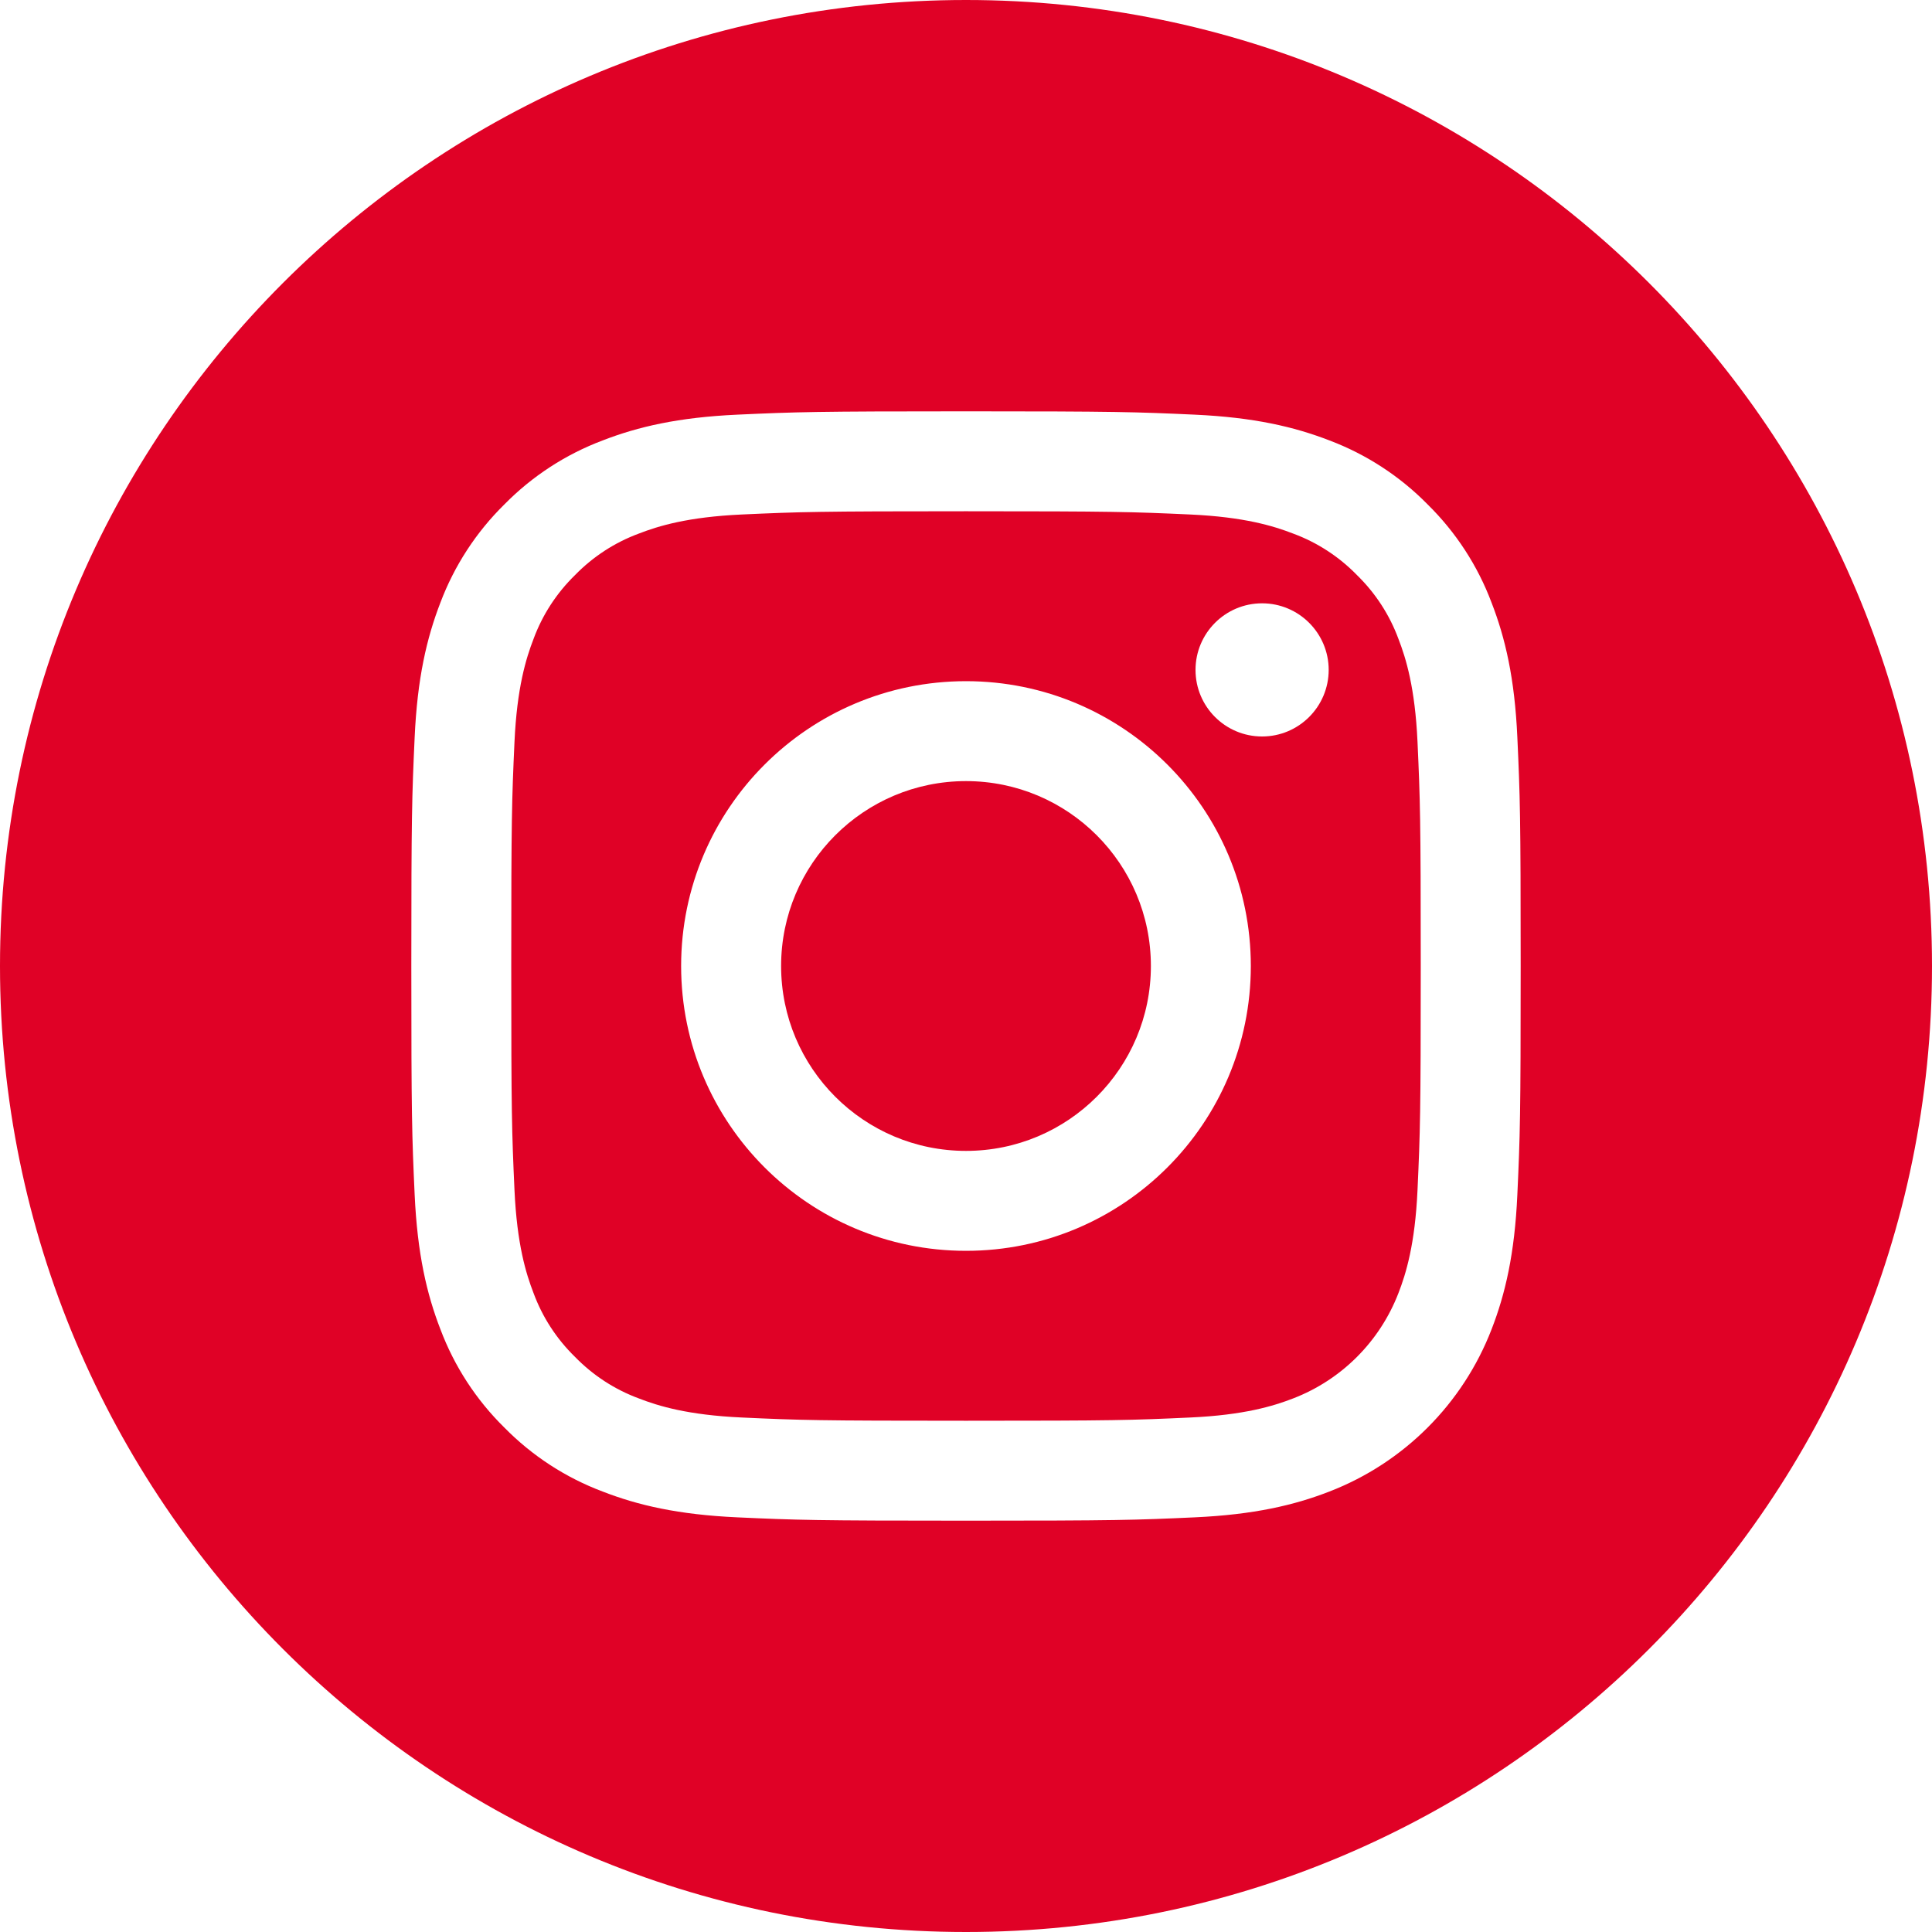 ﻿<?xml version="1.0" encoding="utf-8"?>
<svg version="1.1" xmlns:xlink="http://www.w3.org/1999/xlink" width="40px" height="40px" xmlns="http://www.w3.org/2000/svg">
  <g transform="matrix(1 0 0 1 -868 -2219 )">
    <path style="fill:#E00126" d="M 0 20  C 0 31.044  8.956 40  20 40  C 31.044 40  40 31.044  40 20  C 40 8.956  31.044 0  20 0  C 8.956 0  0 8.956  0 20  Z M 30.881 12.477  C 31.165 13.208  31.36 14.043  31.415 15.265  C 31.471 16.49  31.484 16.881  31.484 20  C 31.484 23.119  31.471 23.51  31.415 24.735  C 31.36 25.957  31.165 26.792  30.881 27.523  C 30.285 29.065  29.065 30.285  27.523 30.881  C 26.792 31.165  25.957 31.359  24.735 31.415  C 23.51 31.471  23.119 31.484  20 31.484  C 16.881 31.484  16.49 31.471  15.265 31.415  C 14.043 31.359  13.208 31.165  12.478 30.881  C 11.711 30.593  11.017 30.141  10.443 29.557  C 9.859 28.983  9.407 28.289  9.119 27.523  C 8.835 26.792  8.641 25.957  8.585 24.735  C 8.529 23.51  8.516 23.119  8.516 20  C 8.516 16.881  8.529 16.49  8.585 15.265  C 8.64 14.043  8.835 13.208  9.118 12.477  C 9.407 11.711  9.859 11.017  10.443 10.443  C 11.017 9.859  11.711 9.407  12.477 9.119  C 13.208 8.835  14.043 8.641  15.265 8.585  C 16.49 8.529  16.881 8.516  20 8.516  C 23.119 8.516  23.51 8.529  24.735 8.585  C 25.957 8.641  26.792 8.835  27.523 9.118  C 28.289 9.407  28.983 9.859  29.557 10.443  C 30.141 11.017  30.593 11.711  30.881 12.477  Z M 28.953 26.773  C 29.11 26.369  29.297 25.761  29.348 24.641  C 29.403 23.43  29.415 23.067  29.415 20  C 29.415 16.934  29.403 16.57  29.348 15.359  C 29.297 14.24  29.11 13.632  28.953 13.227  C 28.769 12.728  28.475 12.277  28.094 11.906  C 27.723 11.525  27.272 11.231  26.773 11.047  C 26.368 10.89  25.76 10.703  24.641 10.652  C 23.43 10.597  23.066 10.585  20 10.585  C 16.933 10.585  16.57 10.597  15.359 10.652  C 14.24 10.703  13.631 10.89  13.227 11.047  C 12.728 11.231  12.277 11.525  11.906 11.906  C 11.525 12.277  11.231 12.728  11.047 13.227  C 10.89 13.632  10.703 14.24  10.652 15.359  C 10.597 16.57  10.585 16.934  10.585 20  C 10.585 23.067  10.597 23.43  10.652 24.641  C 10.703 25.761  10.89 26.369  11.047 26.773  C 11.231 27.272  11.525 27.723  11.906 28.094  C 12.277 28.475  12.728 28.769  13.227 28.953  C 13.631 29.11  14.24 29.297  15.359 29.348  C 16.57 29.404  16.933 29.415  20 29.415  C 23.067 29.415  23.43 29.404  24.641 29.348  C 25.76 29.297  26.368 29.11  26.773 28.953  C 27.775 28.567  28.566 27.775  28.953 26.773  Z M 20 25.897  C 16.743 25.897  14.102 23.257  14.102 20  C 14.102 16.743  16.743 14.103  20 14.103  C 23.257 14.103  25.897 16.743  25.897 20  C 25.897 23.257  23.257 25.897  20 25.897  Z M 23.828 20  C 23.828 17.886  22.114 16.172  20 16.172  C 17.886 16.172  16.172 17.886  16.172 20  C 16.172 22.114  17.886 23.828  20 23.828  C 22.114 23.828  23.828 22.114  23.828 20  Z M 26.13 15.248  C 25.369 15.248  24.752 14.631  24.752 13.87  C 24.752 13.109  25.369 12.491  26.13 12.491  C 26.891 12.491  27.509 13.109  27.509 13.87  C 27.508 14.631  26.891 15.248  26.13 15.248  Z M 23.828 20  C 23.828 17.886  22.114 16.172  20 16.172  C 17.886 16.172  16.172 17.886  16.172 20  C 16.172 22.114  17.886 23.828  20 23.828  C 22.114 23.828  23.828 22.114  23.828 20  Z M 23.828 20  C 23.828 17.886  22.114 16.172  20 16.172  C 17.886 16.172  16.172 17.886  16.172 20  C 16.172 22.114  17.886 23.828  20 23.828  C 22.114 23.828  23.828 22.114  23.828 20  Z " fill-rule="nonzero" fill="#284896" stroke="none" transform="matrix(1 0 0 1 868 2219 )" />
  </g>
</svg>
